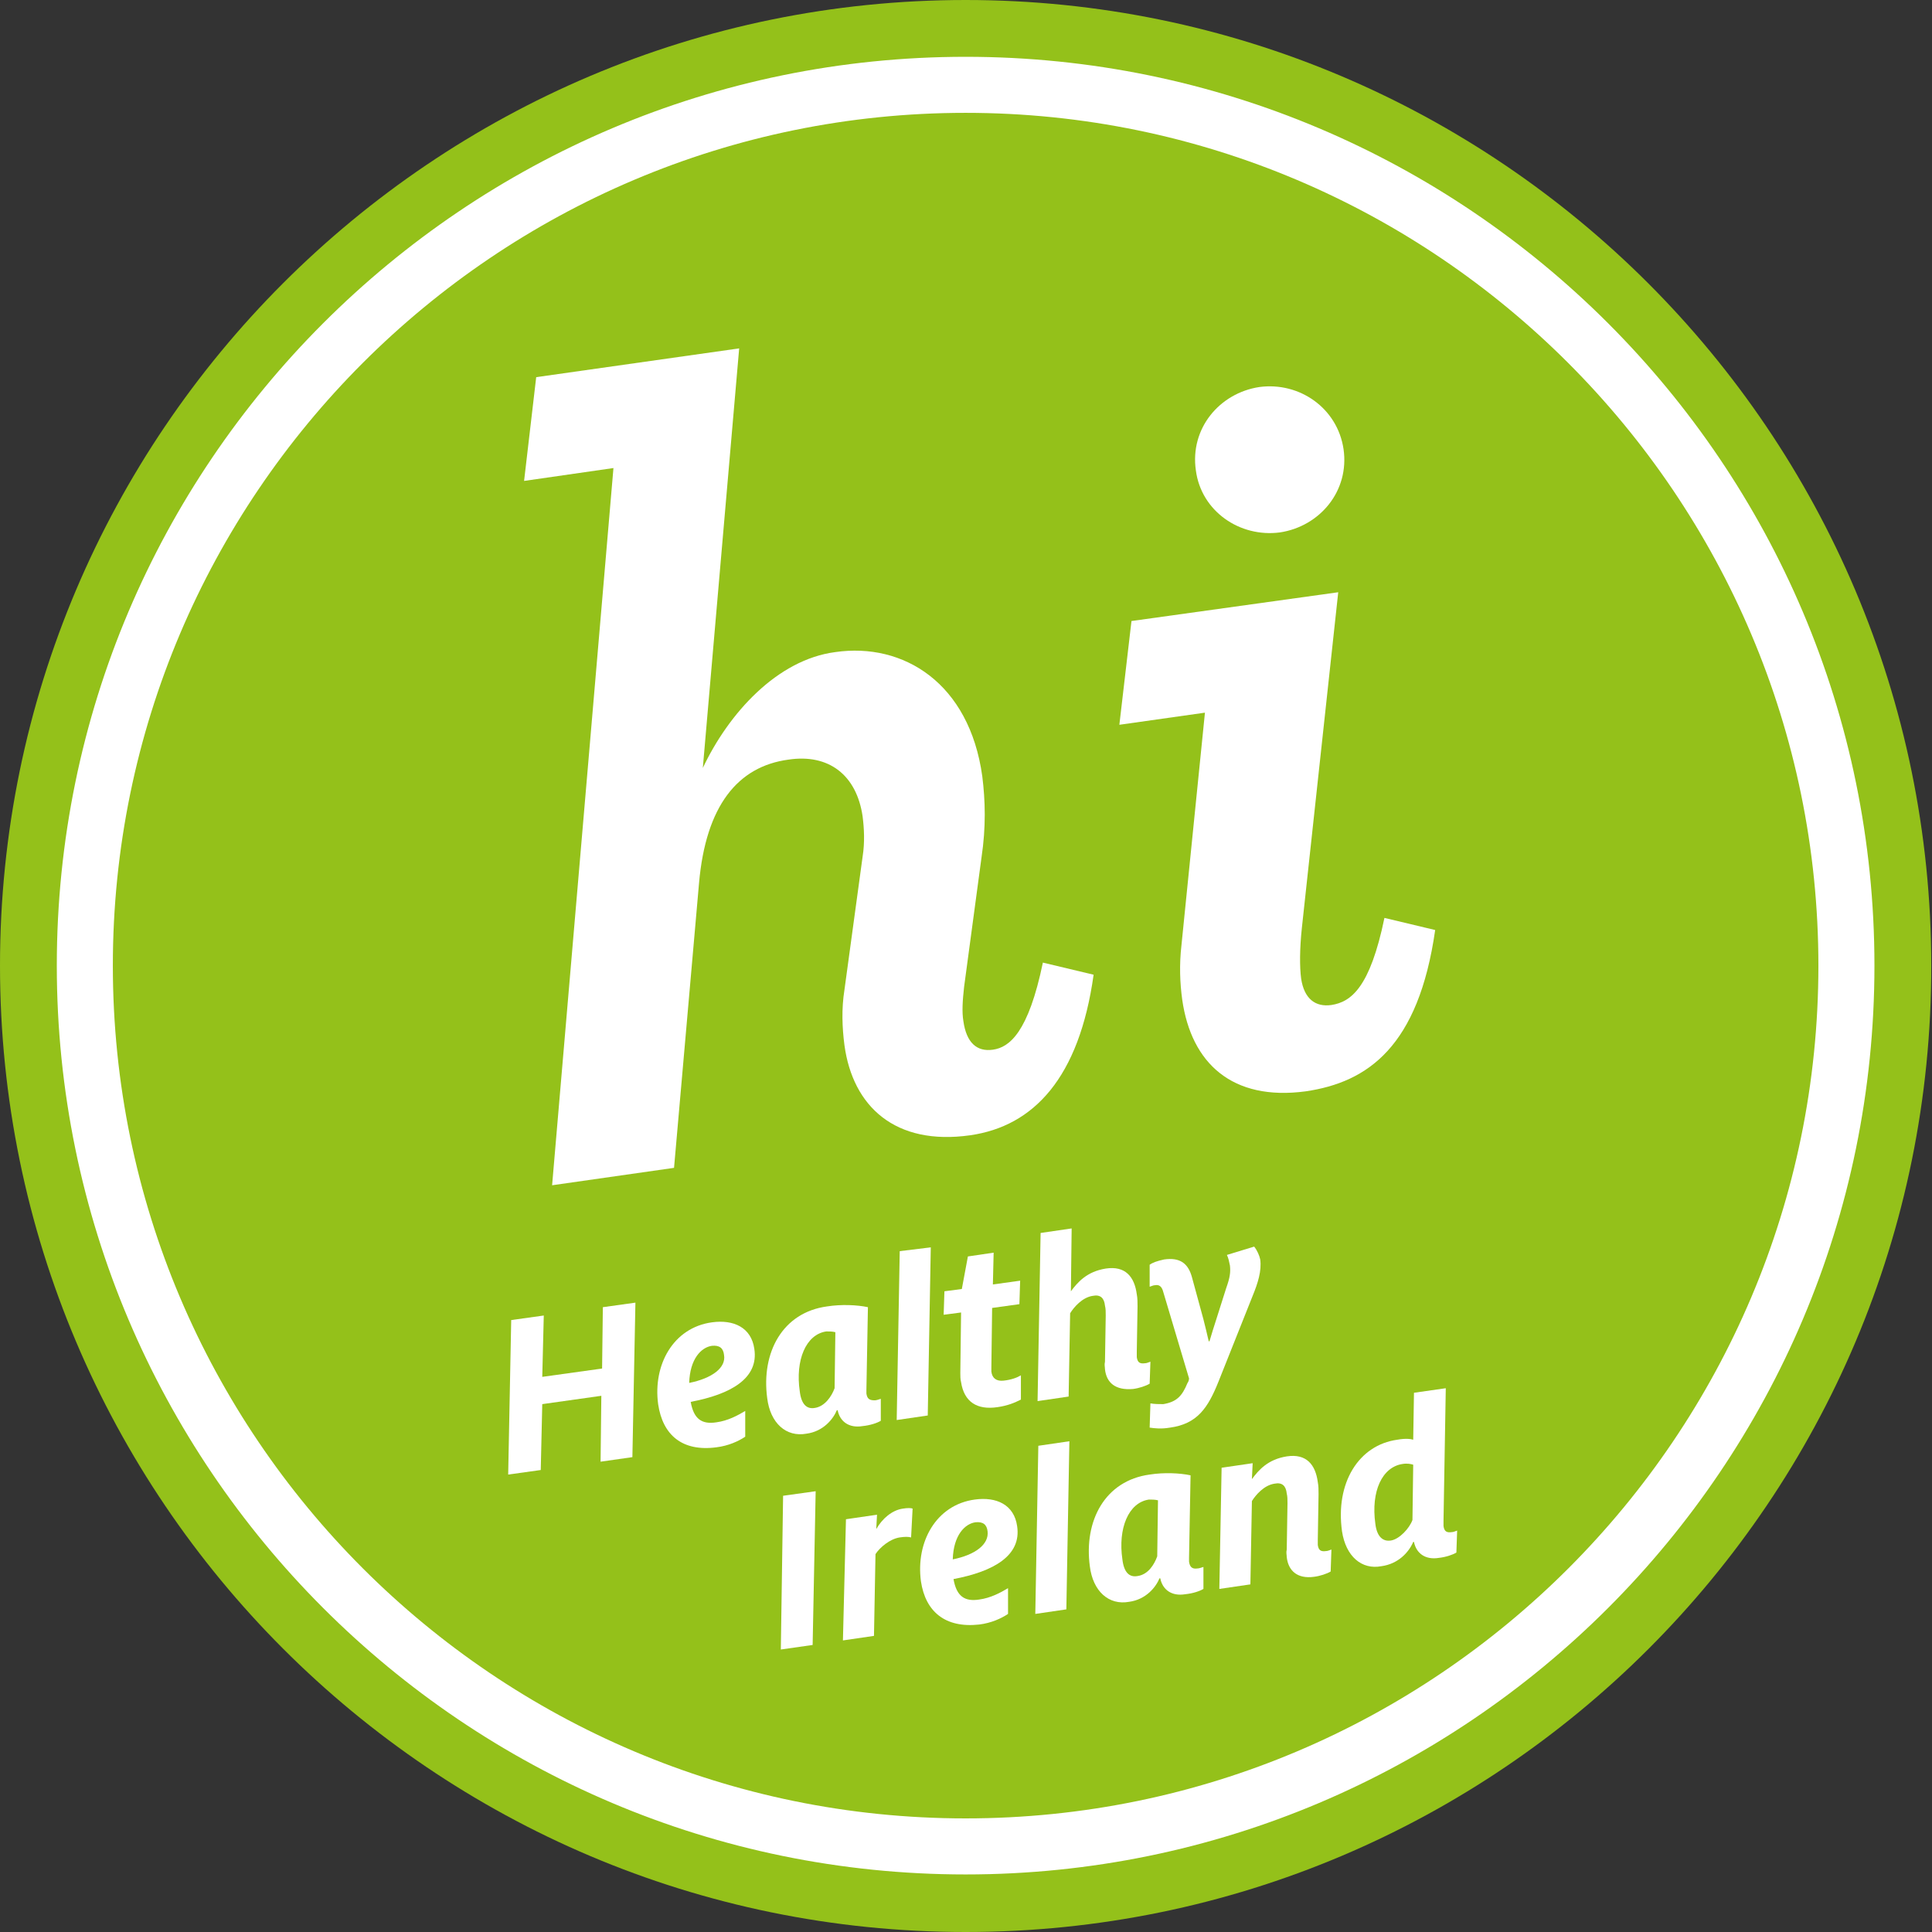 <svg xml:space="preserve" style="enable-background:new 0 0 255.1 255.1;" viewBox="0 0 255.1 255.1" y="0px" x="0px" xmlns:xlink="http://www.w3.org/1999/xlink" xmlns="http://www.w3.org/2000/svg" id="Layer_1" version="1.1">
<rect x="0" y="0" width="255.1" height="255.1" fill="#333333" stroke="none"/>
<style type="text/css">
	.st0{fill:#94C11A;}
	.st1{fill:#FFFFFF;}
</style>
<path d="M127.5,255.1C57.2,255.1,0,197.9,0,127.5C0,57.2,57.2,0,127.5,0c70.3,0,127.5,57.2,127.5,127.5
	C255.1,197.9,197.9,255.1,127.5,255.1" class="st0"></path>
<g>
	<path d="M127.5,247.5c-66.2,0-120-53.8-120-120c0-66.2,53.8-120,120-120c66.2,0,120,53.8,120,120
		C247.5,193.7,193.7,247.5,127.5,247.5 M127.5,14.9c-62.1,0-112.6,50.5-112.6,112.6c0,62.1,50.5,112.6,112.6,112.6
		c62.1,0,112.6-50.5,112.6-112.6C240.1,65.5,189.6,14.9,127.5,14.9" class="st1"></path>
	<path d="M81,61.8l-11.8,1.7l1.6-13.7L97.6,46l-4.8,55.4c3.4-7.2,9.8-14.3,17.5-15.3c9-1.3,17.7,4.1,19.4,16.4
		c0.4,3.2,0.5,6.7-0.1,10.7l-2.3,17.1c-0.2,1.8-0.3,3.3-0.1,4.5c0.4,2.9,1.8,4.1,3.9,3.8c2.2-0.3,4.7-2.3,6.6-11.5l6.7,1.6
		c-1.9,13.6-7.9,20-16.3,21.2c-9.9,1.4-15.5-3.8-16.6-11.9c-0.3-2.3-0.4-4.8,0-7.3l2.4-17.6c0.3-1.9,0.2-3.7,0-5.3
		c-0.8-5.5-4.5-8.3-9.8-7.5c-6.7,0.9-10.9,6.1-11.8,16.3l-3.3,37.6l-16.1,2.3L81,61.8z" class="st1"></path>
	<path d="M156.1,132c-0.3-2.2-0.4-4.6-0.1-7.2l3.1-30.7l-11.3,1.6l1.6-13.7l27.3-3.8l-4.8,44.3
		c-0.3,2.8-0.3,5.2-0.1,6.7c0.4,2.7,1.9,3.8,4,3.5c2.6-0.4,5.1-2.3,7-11.5l6.7,1.6c-2.2,15.4-8.9,20.1-17.1,21.3
		C162.7,145.4,157.3,140.4,156.1,132 M157.9,62.1c-0.8-5.5,3.1-10.2,8.4-11c5.3-0.7,10.3,2.8,11.1,8.2c0.8,5.5-3.1,10.2-8.4,11
		C163.7,71,158.6,67.5,157.9,62.1" class="st1"></path>
	<polygon points="67.5,174.3 71.8,173.7 71.6,181.8 79.5,180.7 79.6,172.6 83.9,172 83.5,192.4 79.3,193 79.4,184.3 
		71.6,185.4 71.4,194.1 67.1,194.7" class="st1"></polygon>
	<path d="M86.9,185.4c-0.7-5.2,2-10.1,7.1-10.8c2.9-0.4,5.2,0.7,5.6,3.5c0.6,3.9-3.1,6-8.4,7c0.4,2.3,1.5,3,3.4,2.7
		c1.5-0.2,2.8-0.9,3.8-1.5l0,3.4c-0.9,0.6-2.2,1.2-3.8,1.4C90.1,191.7,87.5,189.5,86.9,185.4 M95.6,178.9c-0.1-0.9-0.6-1.3-1.6-1.2
		c-1.4,0.2-2.9,1.7-3,4.9C94,182,95.9,180.6,95.6,178.9" class="st1"></path>
	<path d="M101.3,184.6c-0.8-6,2-11.3,7.9-12.1c1.9-0.3,4-0.2,5.4,0.1l-0.2,10.9c0,0.2,0,0.4,0,0.5
		c0.1,0.7,0.4,0.9,1.1,0.9c0.2,0,0.5-0.1,0.8-0.2l0,2.9c-0.5,0.3-1.4,0.6-2.4,0.7c-1.8,0.3-3-0.6-3.3-2.1l-0.1,0
		c-0.5,1.2-1.8,2.8-4,3.1C103.8,189.8,101.7,187.9,101.3,184.6 M110.2,183.3l0.1-7.4c-0.4-0.1-0.8-0.1-1.2-0.1
		c-2.7,0.4-4.1,3.8-3.5,7.9c0.2,1.7,0.9,2.4,2,2.2C108.9,185.7,109.8,184.4,110.2,183.3" class="st1"></path>
	<polygon points="118.8,165.2 122.9,164.7 122.5,186.9 118.4,187.5" class="st1"></polygon>
	<path d="M126.9,182.5c-0.1-0.4-0.1-0.8-0.1-1.2l0.1-8l-2.3,0.3l0.1-3.1l2.3-0.3l0.8-4.3l3.4-0.5l-0.1,4.2l3.6-0.5
		l-0.1,3.1l-3.6,0.5l-0.1,7.8c0,0.2,0,0.4,0,0.6c0.1,0.9,0.7,1.3,1.6,1.2c1-0.1,1.8-0.4,2.3-0.7l0,3.2c-0.8,0.4-1.7,0.8-3.1,1
		C129,186.2,127.3,185.1,126.9,182.5" class="st1"></path>
	<path d="M145.9,180.8c0-0.3-0.1-0.6,0-1l0.1-6.1c0-0.5,0-0.9-0.1-1.3c-0.1-1-0.6-1.5-1.6-1.3c-1.4,0.2-2.5,1.5-3,2.3
		l-0.2,11l-4.1,0.6l0.4-22.2l4.1-0.6l-0.1,8.3c0.9-1.2,2.1-2.6,4.6-3c2.6-0.4,3.8,1.1,4.1,3.4c0.1,0.5,0.1,1.1,0.1,1.6l-0.1,6
		c0,0.3,0,0.6,0,0.7c0.1,0.7,0.4,0.9,1.1,0.8c0.2,0,0.4-0.1,0.7-0.2l-0.1,2.9c-0.5,0.3-1.4,0.6-2.2,0.7
		C147.3,183.6,146.1,182.6,145.9,180.8" class="st1"></path>
	<path d="M151.8,188.5l0.1-3.2c0.5,0.1,1.2,0.1,1.7,0.1c1.8-0.3,2.5-1.1,3.2-2.8c0.1-0.1,0.2-0.4,0.2-0.6l-3.4-11.4
		c-0.2-0.8-0.6-1-1.1-0.9c-0.2,0-0.4,0.1-0.7,0.2l0-2.9c0.4-0.3,1-0.5,1.9-0.7c2.1-0.3,3.2,0.5,3.7,2.4l1.5,5.5
		c0.2,0.8,0.5,2,0.7,2.9l0.1,0c0.3-1,0.6-2,0.9-2.9l1.3-4.1c0.5-1.4,0.6-2.1,0.5-3c-0.1-0.5-0.2-1-0.4-1.4l3.6-1.1
		c0.4,0.5,0.7,1.2,0.8,1.7c0.2,1.5-0.3,3.1-1,4.8l-4.5,11.3c-1.4,3.5-2.8,5.6-6.4,6.1C153.3,188.7,152.5,188.6,151.8,188.5" class="st1"></path>
	<polygon points="103.4,197.5 107.7,196.9 107.3,217.2 103.1,217.8" class="st1"></polygon>
	<path d="M111.7,200.6l4.1-0.6l-0.1,1.9c0.8-1.4,2.1-2.5,3.5-2.7c0.6-0.1,1.1-0.1,1.3,0l-0.2,3.8
		c-0.4-0.1-0.8-0.1-1.5,0c-1.3,0.2-2.6,1.3-3.2,2.2l-0.2,10.8l-4.1,0.6L111.7,200.6z" class="st1"></path>
	<path d="M121.6,208.8c-0.7-5.2,2-10.1,7.1-10.8c2.9-0.4,5.2,0.7,5.6,3.5c0.6,3.9-3.1,6-8.4,7c0.4,2.3,1.5,3,3.4,2.7
		c1.5-0.2,2.8-0.9,3.8-1.5l0,3.4c-0.9,0.6-2.2,1.2-3.8,1.4C124.8,215,122.2,212.8,121.6,208.8 M130.4,202.2
		c-0.1-0.9-0.6-1.3-1.6-1.2c-1.4,0.2-2.9,1.7-3,4.9C128.8,205.3,130.6,203.9,130.4,202.2" class="st1"></path>
	<polygon points="137.1,190.9 141.2,190.3 140.8,212.5 136.7,213.1" class="st1"></polygon>
	<path d="M143.9,206.8c-0.8-6,2-11.3,7.9-12.1c1.9-0.3,4-0.2,5.4,0.1l-0.2,10.9c0,0.2,0,0.4,0,0.5
		c0.1,0.7,0.4,1,1.1,0.9c0.2,0,0.5-0.1,0.8-0.2l0,2.9c-0.5,0.3-1.4,0.6-2.4,0.7c-1.8,0.3-3-0.6-3.3-2.1l-0.1,0
		c-0.5,1.2-1.8,2.8-4,3.1C146.4,212,144.3,210.1,143.9,206.8 M152.8,205.5l0.1-7.4c-0.4-0.1-0.8-0.1-1.2-0.1
		c-2.7,0.4-4.1,3.8-3.5,7.9c0.2,1.7,0.9,2.4,2,2.2C151.6,207.9,152.4,206.6,152.8,205.5" class="st1"></path>
	<path d="M169.9,205.6c0-0.3-0.1-0.6,0-1l0.1-6.1c0-0.5,0-0.9-0.1-1.3c-0.1-1-0.6-1.5-1.6-1.3c-1.4,0.2-2.5,1.5-3,2.3
		l-0.2,11l-4.1,0.6l0.3-16l4.1-0.6l-0.1,2.1c0.9-1.2,2.1-2.6,4.6-3c2.6-0.4,3.8,1.1,4.1,3.4c0.1,0.5,0.1,1,0.1,1.6l-0.1,6
		c0,0.3,0,0.6,0,0.7c0.1,0.7,0.4,0.9,1.1,0.8c0.2,0,0.4-0.1,0.7-0.2l-0.1,2.9c-0.5,0.3-1.4,0.6-2.2,0.7
		C171.3,208.5,170.1,207.4,169.9,205.6" class="st1"></path>
	<path d="M177.2,202.2c-0.9-6.4,2.2-11.4,7.3-12.1c1.1-0.2,1.8-0.1,2.1,0l0.1-6.2l4.2-0.6l-0.3,17.5c0,0.3,0,0.6,0,0.7
		c0.1,0.7,0.4,0.9,1.1,0.8c0.2,0,0.4-0.1,0.7-0.2l-0.1,2.9c-0.5,0.3-1.4,0.6-2.3,0.7c-1.8,0.3-3-0.6-3.3-2.1l-0.1,0
		c-0.6,1.4-2,2.9-4.2,3.2C179.8,207.3,177.7,205.5,177.2,202.2 M186.5,200.7l0.1-7.3c-0.3-0.1-0.8-0.2-1.4-0.1
		c-2.7,0.4-4.2,3.6-3.6,7.9c0.2,1.7,1,2.4,2.1,2.2C184.8,203.2,186.1,201.8,186.5,200.7" class="st1"></path>
</g>
</svg>
